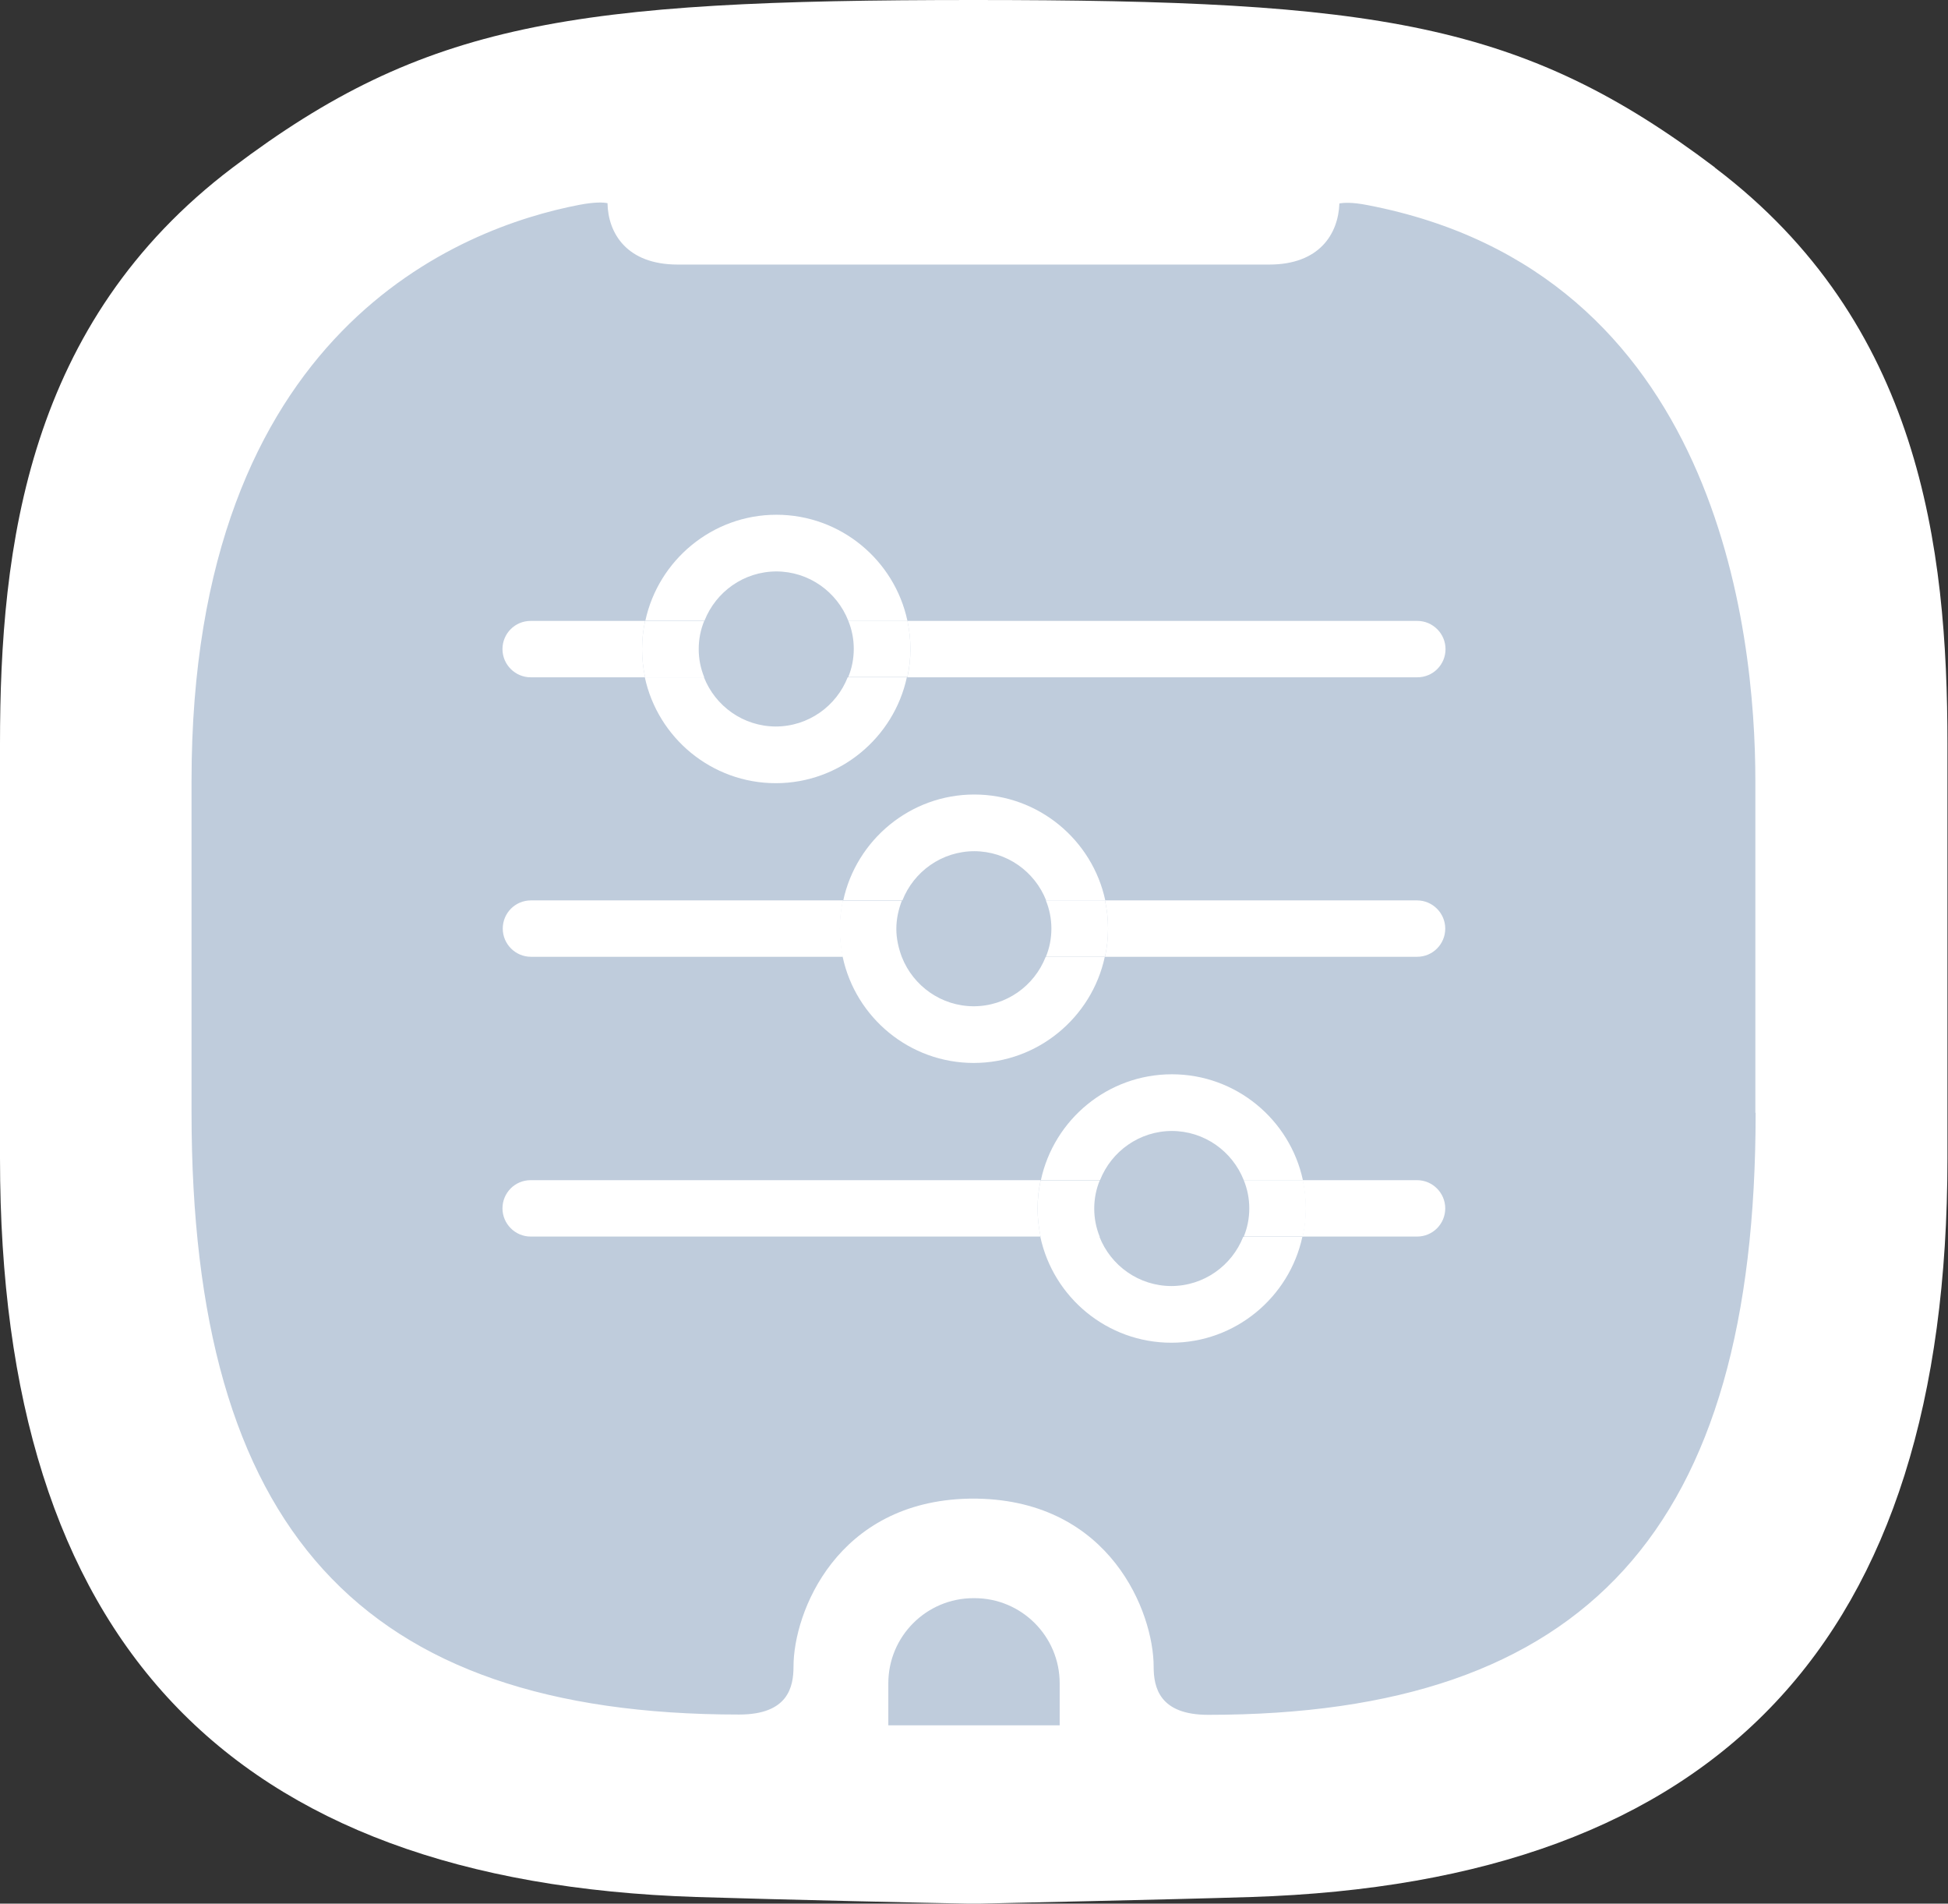 <?xml version="1.0" encoding="UTF-8"?>
<svg id="_图层_1" data-name="图层 1" xmlns="http://www.w3.org/2000/svg" viewBox="0 0 70.48 68.86">
  <rect x="0" y="0" width="70.48" height="68.86" fill="#333333" stroke="none"/>
  <defs>
    <style>
      .cls-1 {
        fill: #bfccdc;
      }

      .cls-2 {
        fill: #fff;
      }
    </style>
  </defs>
  <path class="cls-1" d="M49.06,64.39h-27.65c-8.81,0-15.94-7.14-15.94-15.94v-27.65c0-8.81,7.14-15.94,15.94-15.94h27.65c8.81,0,15.94,7.14,15.94,15.94v27.65c0,8.81-7.14,15.94-15.94,15.94"/>
  <path class="cls-2" d="M62.05,6.06C55.09.8,49.81,0,35.22,0,20.67,0,15.38.8,8.42,6.06,1,11.67,0,19.75,0,26.91v14.99c0,17.43,8.24,26.17,25.19,26.72,3.16.1,8.72.22,9.82.24h.24s.2,0,.2,0h0c1.11-.03,6.66-.14,9.82-.24,16.95-.54,25.19-9.28,25.19-26.72v-14.99c0-7.16-1-15.24-8.42-20.85M38.34,62.41h-6.2v-1.52c0-1.7,1.38-3.08,3.08-3.08h.04c1.7,0,3.08,1.38,3.08,3.08v1.52ZM63.52,40.25c0,15.06-6.11,21.78-19.81,21.78-1.76,0-1.97-.99-1.97-1.74,0-1.96-1.56-5.99-6.38-6.08h-.02s-.28,0-.28,0c-4.79.1-6.35,4.12-6.35,6.07,0,.75-.2,1.74-1.97,1.74-13.7,0-19.81-6.72-19.81-21.78v-12c0-16.37,9.81-20.02,14.03-20.83.57-.11.89-.09,1.02-.06.02,1.08.69,2.22,2.54,2.22h21.4c1.82,0,2.5-1.11,2.54-2.21.15-.03.47-.05,1.02.06,12.66,2.43,14.03,15.38,14.03,20.83v12Z"/>
  <path class="cls-2" d="M19.2,24.5h4.14c-.07-.33-.11-.67-.11-1.02s.04-.69.11-1.02h-4.14c-.57,0-1.02.46-1.02,1.02s.46,1.02,1.02,1.02"/>
  <path class="cls-2" d="M32.83,24.5h18.45c.57,0,1.02-.46,1.02-1.02s-.46-1.02-1.02-1.02h-18.45c.07.33.11.67.11,1.02s-.04.69-.11,1.02"/>
  <path class="cls-2" d="M28.08,26.28c-1.19,0-2.2-.74-2.61-1.78h-2.14c.47,2.19,2.42,3.83,4.74,3.83s4.27-1.65,4.74-3.83h-2.14c-.41,1.04-1.42,1.78-2.61,1.78"/>
  <path class="cls-2" d="M28.08,20.67c1.19,0,2.2.74,2.61,1.78h2.14c-.47-2.19-2.42-3.83-4.74-3.83s-4.27,1.65-4.74,3.83h2.14c.41-1.04,1.42-1.78,2.61-1.78"/>
  <path class="cls-2" d="M30.89,23.47c0,.36-.07.71-.2,1.02h2.14c.07-.33.11-.67.11-1.02s-.04-.69-.11-1.02h-2.14c.13.32.2.66.2,1.02"/>
  <path class="cls-2" d="M23.34,24.5h2.14c-.13-.32-.2-.66-.2-1.02s.07-.71.2-1.02h-2.14c-.07.33-.11.67-.11,1.02s.04.69.11,1.02"/>
  <path class="cls-2" d="M51.27,32.57h-11.29c.07.33.11.67.11,1.02s-.04.69-.11,1.02h11.29c.57,0,1.02-.46,1.02-1.02s-.46-1.02-1.02-1.02"/>
  <path class="cls-2" d="M30.5,32.57h-11.29c-.57,0-1.02.46-1.02,1.02s.46,1.02,1.02,1.02h11.29c-.07-.33-.11-.67-.11-1.02s.04-.69.11-1.02"/>
  <path class="cls-2" d="M35.24,36.4c-1.19,0-2.2-.74-2.61-1.78h-2.14c.47,2.19,2.42,3.83,4.74,3.83s4.27-1.65,4.74-3.83h-2.14c-.41,1.04-1.42,1.78-2.61,1.78"/>
  <path class="cls-2" d="M35.24,30.79c1.19,0,2.2.74,2.61,1.78h2.14c-.47-2.19-2.42-3.83-4.74-3.83s-4.27,1.65-4.74,3.83h2.14c.41-1.04,1.42-1.78,2.61-1.78"/>
  <path class="cls-2" d="M39.98,32.57h-2.14c.13.32.2.66.2,1.02s-.07.71-.2,1.02h2.14c.07-.33.11-.67.11-1.02s-.04-.69-.11-1.02"/>
  <path class="cls-2" d="M32.43,33.6c0-.36.08-.71.2-1.02h-2.14c-.07.33-.11.67-.11,1.02s.04.69.11,1.02h2.14c-.12-.32-.2-.66-.2-1.02"/>
  <path class="cls-2" d="M37.65,42.69h-18.45c-.57,0-1.02.46-1.02,1.02s.46,1.02,1.02,1.02h18.45c-.07-.33-.11-.67-.11-1.02s.04-.69.11-1.02"/>
  <path class="cls-2" d="M51.27,42.69h-4.14c.07.33.11.67.11,1.02s-.04.69-.11,1.02h4.14c.57,0,1.02-.46,1.02-1.02s-.46-1.02-1.02-1.02"/>
  <path class="cls-2" d="M42.39,40.91c1.19,0,2.2.74,2.61,1.78h2.14c-.47-2.19-2.42-3.83-4.74-3.83s-4.27,1.64-4.74,3.83h2.14c.41-1.04,1.42-1.78,2.61-1.78"/>
  <path class="cls-2" d="M42.39,46.52c-1.19,0-2.2-.74-2.61-1.78h-2.14c.47,2.19,2.42,3.83,4.74,3.83s4.27-1.65,4.74-3.83h-2.14c-.41,1.04-1.42,1.78-2.61,1.78"/>
  <path class="cls-2" d="M47.14,42.69h-2.14c.13.32.2.66.2,1.02s-.07.71-.2,1.02h2.14c.07-.33.11-.67.11-1.02s-.04-.69-.11-1.02"/>
  <path class="cls-2" d="M39.59,43.72c0-.36.07-.71.2-1.02h-2.14c-.07.33-.11.67-.11,1.02s.04.69.11,1.02h2.14c-.13-.32-.2-.66-.2-1.02"/>
</svg>